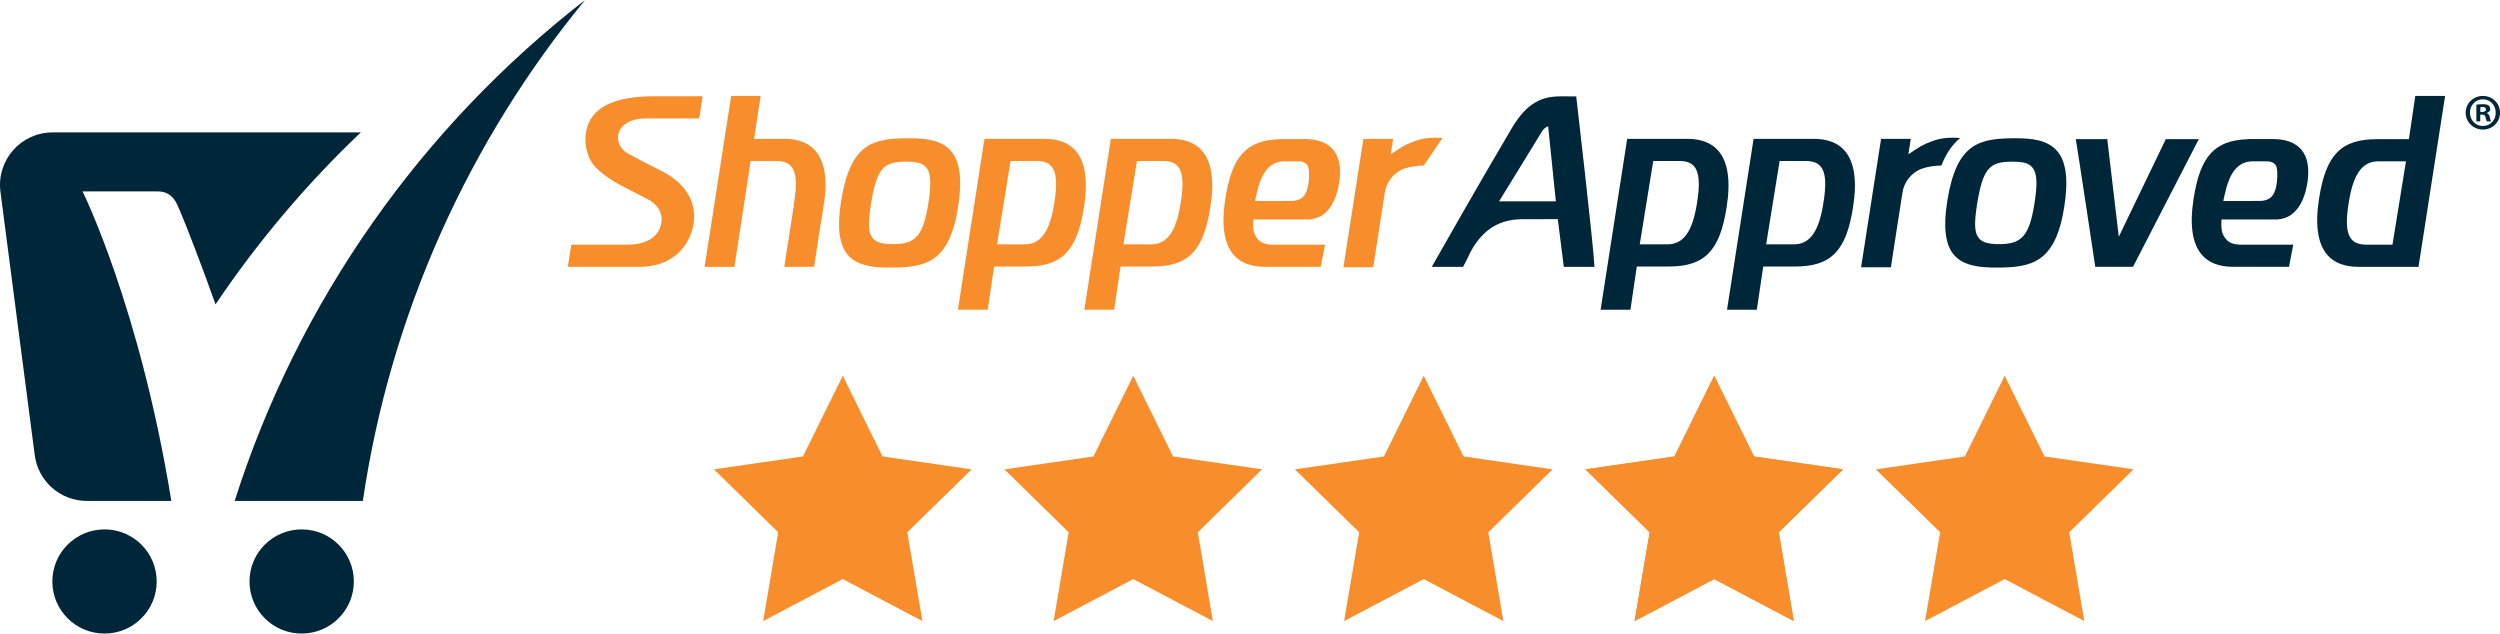 <?xml version="1.0" encoding="utf-8"?>
<!-- Generator: Adobe Illustrator 16.0.0, SVG Export Plug-In . SVG Version: 6.00 Build 0)  -->
<!DOCTYPE svg PUBLIC "-//W3C//DTD SVG 1.1//EN" "http://www.w3.org/Graphics/SVG/1.1/DTD/svg11.dtd">
<svg version="1.1" id="Layer_1" xmlns="http://www.w3.org/2000/svg" xmlns:xlink="http://www.w3.org/1999/xlink" x="0px" y="0px"
	 width="994.503px" height="252.03px" viewBox="-101.644 2.46 994.503 252.03"
	 enable-background="new -101.644 2.46 994.503 252.03" xml:space="preserve">
<g id="Layer_2">
</g>
<g id="Layer_1_1_">
	<g>
		<g>
			<g>
				<path fill="#00263A" d="M-60.066,213.054c11.47,0,20.753,9.266,20.753,20.717c0,11.452-9.302,20.72-20.753,20.72
					c-11.47,0-20.755-9.285-20.755-20.72C-80.821,222.319-71.536,213.054-60.066,213.054z"/>
				<path fill="#00263A" d="M18.362,213.054c11.47,0,20.754,9.266,20.754,20.717c0,11.452-9.303,20.72-20.754,20.72
					c-11.47,0-20.754-9.285-20.754-20.72C-2.392,222.319,6.911,213.054,18.362,213.054z"/>
			</g>
			<path fill="#00263A" d="M-8.298,201.728h50.991C53.747,126.75,85.141,58.401,131.11,2.46
				C66.373,52.656,17.116,121.855-8.298,201.728z"/>
			<path fill="#00263A" d="M-67.093,201.728h33.597C-46.014,124.474-68.808,78.595-68.808,78.595s14.504,0,29.803,0
				c6.286,0,7.713,4.949,9.175,8.272c2.385,5.438,9.321,23.68,13.927,36.668C0.842,98.663,20.223,75.723,41.88,55.131H-80.73
				c-12.626,0-22.361,11.09-20.736,23.608l13.637,104.763C-86.492,193.926-77.605,201.728-67.093,201.728z"/>
		</g>
		<path fill="#00263A" d="M518.049,89.641l2.391,18.979h12.189c-0.24-7.41-7.25-67.82-7.25-67.82s-4.32-0.01-6.148-0.01
			c-7.191,0-13.291,2.18-19.521,12.72c-13.799,23.36-28.189,48.74-31.799,55.11h12.439c2.26-4.05,2.4-5.17,4.119-7.91
			c5.23-8.319,11.801-11.06,19.951-11.06C506.071,89.641,518.049,89.641,518.049,89.641z M514.209,52.72l3.07,29.84h-22.6
			c0,0,15.85-25.721,16.959-27.621C512.76,53.04,514.209,52.72,514.209,52.72z"/>
		<path fill="#00263A" d="M772.94,58.01l0.1-0.2H759.92l-18.711,38.831l-4.58-38.831H724.1c0.92,5.25,7.76,50.79,7.76,50.79
			s2.859,0,7.33,0c5.311,0,7.68,0,7.68,0S769.809,64.07,772.94,58.01z"/>
		<g>
			<path fill="#00263A" d="M892.86,47.27c0,3.77-2.959,6.73-6.811,6.73c-3.809,0-6.85-2.96-6.85-6.73c0-3.69,3.041-6.65,6.85-6.65
				C889.901,40.62,892.86,43.58,892.86,47.27z M880.901,47.27c0,2.96,2.189,5.31,5.189,5.31c2.92,0,5.07-2.35,5.07-5.27
				c0-2.96-2.15-5.35-5.111-5.35C883.09,41.95,880.901,44.35,880.901,47.27z M885,50.76h-1.541V44.1c0.611-0.12,1.461-0.2,2.551-0.2
				c1.26,0,1.82,0.2,2.311,0.49c0.359,0.28,0.648,0.81,0.648,1.46c0,0.73-0.568,1.3-1.379,1.54v0.08c0.65,0.24,1.01,0.73,1.219,1.62
				c0.201,1.01,0.32,1.42,0.49,1.66h-1.66c-0.199-0.24-0.33-0.85-0.529-1.62c-0.119-0.73-0.529-1.06-1.379-1.06H885V50.76z
				 M885.04,46.98h0.73c0.85,0,1.539-0.28,1.539-0.97c0-0.61-0.449-1.01-1.42-1.01c-0.408,0-0.689,0.04-0.85,0.08V46.98z"/>
		</g>
		<path fill="#00263A" d="M871.02,40.62h-11.859l-2.541,17.2h-12.67c-14.33,0-20.369,6.19-23.07,23.64
			c-1.648,10.37-0.549,17.89,3.25,22.351c2.721,3.189,6.9,4.799,12.432,4.799h23.879L871.02,40.62z M850.081,99.79h-10.24
			c-2.91,0-4.781-0.67-6.051-2.17c-2.029-2.399-2.369-6.92-1.09-14.66c1.77-11.29,5.391-16.33,11.75-16.33h11.01L850.081,99.79z"/>
		<path fill="#00263A" d="M813.76,61.9c-2.33-2.7-6.16-4.12-11.08-4.12h-10.199c0,0.02,0,0.04,0,0.06
			c-13.211,0.45-18.9,6.81-21.5,23.61c-1.65,10.37-0.551,17.89,3.25,22.35c2.719,3.19,6.898,4.8,12.43,4.8h22.26l1.699-8.81h-20.68
			c-2.91,0-4.779-0.67-6.051-2.17c-1.479-1.75-2.1-3.45-1.809-7.87c8.309,0,22.34,0,22.34,0l1.391-0.21
			c2.359-0.36,8.67-2.5,10.479-14.71C817.11,69.15,816.27,64.8,813.76,61.9z M804.081,75.141c-0.6,4.369-2.021,7.26-7.021,7.26
			l-14.27,0.02c0.18-1,0.65-2.99,0.871-3.88c1.979-8.19,5.43-11.91,10.879-11.91h5.881c1.389,0.11,2.369,0.52,3.029,1.26
			C804.411,68.971,804.43,72.189,804.081,75.141z"/>
		<path fill="#F88D2B" d="M428.59,61.9c-2.33-2.7-6.16-4.12-11.08-4.12h-10.2c0,0.02,0,0.04,0,0.06
			c-13.21,0.45-18.899,6.81-21.5,23.61c-1.649,10.37-0.55,17.89,3.25,22.35c2.721,3.19,6.9,4.8,12.431,4.8h22.26l1.7-8.81H404.77
			c-2.909,0-4.779-0.67-6.05-2.17c-1.479-1.75-2.1-3.45-1.81-7.87c8.31,0,22.34,0,22.34,0l1.39-0.21
			c2.36-0.36,8.671-2.5,10.48-14.71C431.94,69.15,431.09,64.8,428.59,61.9z M418.9,75.141c-0.601,4.369-2.021,7.26-7.021,7.26
			l-14.27,0.02c0.18-1,0.649-2.99,0.87-3.88c1.979-8.19,5.43-11.91,10.88-11.91h5.88c1.39,0.11,2.37,0.52,3.029,1.26
			C419.23,68.971,419.25,72.189,418.9,75.141z"/>
		<g>
			<path fill="#00263A" d="M678.1,57.38c-0.869-0.1-1.92-0.15-3.16-0.15c-2.609,0-5.02,0.38-7.24,1.14
				c-2.219,0.76-4.029,1.56-5.43,2.38c-1.289,0.76-2.881,1.8-4.76,3.1l0.949-6.16h-11.809l-7.951,51.1h11.85l4.602-29.71
				c0.68-4.4,3.699-8.141,7.908-9.58c0.021-0.01,0.041-0.02,0.07-0.02c2.16-0.73,4.67-1.121,7.51-1.181
				C672.51,63.54,674.95,60,678.1,57.38z"/>
		</g>
		<g>
			<path fill="#F88D2B" d="M472.17,57.38c-0.871-0.1-1.92-0.15-3.16-0.15c-2.609,0-5.02,0.38-7.24,1.14
				c-2.221,0.76-4.029,1.56-5.43,2.38c-1.291,0.76-2.881,1.8-4.76,3.1l0.949-6.16h-11.81l-7.95,51.1h11.851l4.599-29.71
				c0.682-4.4,3.701-8.141,7.91-9.58c0.021-0.01,0.041-0.02,0.07-0.02c2.16-0.73,4.67-1.121,7.51-1.181L472.17,57.38z"/>
		</g>
		<path fill="#00263A" d="M719.51,84.82c1.709-10.771,0.799-18.05-2.791-22.26c-3.84-4.5-10.42-5.1-16.34-5.1
			c-14.549,0-23.648,1.67-27.379,24.86c-1.691,10.41-0.83,17.449,2.629,21.52c3.791,4.46,10.551,5.061,16.66,5.061
			C706.44,108.891,715.981,107.21,719.51,84.82z M685.61,97.26c-1.82-2.14-2.01-5.75-0.73-13.8c2.34-14.5,5.24-16.69,13.99-16.69
			c3.711,0,6.33,0.38,7.93,2.259c1.932,2.271,2.16,6.371,0.82,14.641c-1.99,12.49-4.98,15.91-13.92,15.91
			C689.36,99.58,687.01,98.91,685.61,97.26z"/>
		<path fill="#F88D2B" d="M279.48,84.82c1.71-10.771,0.8-18.05-2.79-22.26c-3.84-4.5-10.41-5.1-16.34-5.1
			c-14.55,0-23.65,1.67-27.38,24.86c-1.69,10.41-0.83,17.449,2.63,21.52c3.79,4.46,10.55,5.061,16.66,5.061
			C266.4,108.891,275.94,107.21,279.48,84.82z M245.58,97.26c-1.82-2.14-2.01-5.75-0.73-13.8c2.34-14.5,5.24-16.69,13.99-16.69
			c3.71,0,6.33,0.38,7.93,2.259c1.93,2.271,2.16,6.371,0.82,14.641c-1.99,12.49-4.98,15.91-13.92,15.91
			C249.33,99.58,246.98,98.91,245.58,97.26z"/>
		<path fill="#00263A" d="M581.959,62.49c-2.719-3.19-6.9-4.8-12.43-4.8h-23.879l-10.57,67.99h11.859l2.541-17.199h12.67
			c14.33,0,20.369-6.19,23.068-23.641C586.86,74.46,585.77,66.95,581.959,62.49z M573.411,83.33
			c-1.771,11.29-5.391,16.33-11.75,16.33h-11.01l5.369-33.16h10.24c2.91,0,4.779,0.67,6.049,2.17
			C574.34,71.07,574.68,75.59,573.411,83.33z"/>
		<path fill="#00263A" d="M632.25,62.49c-2.721-3.19-6.9-4.8-12.43-4.8H595.94l-10.57,67.99h11.861l2.539-17.199h12.67
			c14.33,0,20.369-6.19,23.07-23.641C637.151,74.46,636.049,66.95,632.25,62.49z M623.69,83.33c-1.77,11.29-5.391,16.33-11.75,16.33
			h-11.01l5.369-33.16h10.24c2.91,0,4.781,0.67,6.051,2.17C624.629,71.07,624.969,75.59,623.69,83.33z"/>
		<path fill="#F88D2B" d="M326.29,62.49c-2.72-3.19-6.9-4.8-12.43-4.8h-23.88l-10.57,67.99h11.86l2.54-17.199h12.67
			c14.329,0,20.369-6.19,23.069-23.641C331.2,74.46,330.1,66.95,326.29,62.49z M317.74,83.33c-1.771,11.29-5.391,16.33-11.75,16.33
			h-11.01l5.37-33.16h10.24c2.91,0,4.78,0.67,6.05,2.17C318.68,71.07,319.01,75.59,317.74,83.33z"/>
		<path fill="#F88D2B" d="M226.44,81.029c0.13-0.949,0.24-1.899,0.28-2.85c0.31-6.99-1.01-12.25-3.95-15.689
			c-2.72-3.19-6.9-4.8-12.43-4.8h-12.02l2.62-17.07h-11.72l-10.57,67.989h11.86l6.46-42.109h10.1c2.91,0,4.78,0.67,6.05,2.17
			c2.03,2.4,2.37,6.92,1.09,14.66c-0.08,0.54-0.13,1.029-0.17,1.5l-3.7,23.77h11.86l2.73-17.81
			C225.23,89.48,226.06,83.74,226.44,81.029z"/>
		<path fill="#F88D2B" d="M376.58,62.49c-2.72-3.19-6.9-4.8-12.43-4.8H340.27L329.7,125.68h11.859l2.54-17.199h12.67
			c14.33,0,20.37-6.19,23.07-23.641C381.48,74.46,380.38,66.95,376.58,62.49z M368.02,83.33c-1.77,11.29-5.39,16.33-11.75,16.33
			h-11.01l5.37-33.16h10.24c2.91,0,4.78,0.67,6.05,2.17C368.96,71.07,369.3,75.59,368.02,83.33z"/>
		<path fill="#F88D2B" d="M158.85,40.75c-12.83,0-24.48,2.69-27.08,12.94c-1.26,4.97-0.18,9.21,1.43,12.44
			c1.82,3.649,7.34,7.56,12.36,10.17c2.74,1.421,6.89,3.56,10.27,5.3c6.43,3.311,6.34,8.48,5.01,11.69
			c-1.66,4.03-6.02,6.5-13.15,6.5h-22.07l-1.38,8.81h28.49c14.94,0,21.21-10.49,21.73-18.979c0.44-7.14-3.37-14.14-12.57-18.96
			c-3.62-1.9-5.11-2.43-13.78-7.16c-6.48-3.54-5.63-13.94,7.47-13.94h20.92l1.38-8.81H158.85z"/>
	</g>
</g>
<g>
	<polygon fill="#F88D2B" points="233.612,151.938 249.441,184.035 284.862,189.167 259.285,214.201 265.282,249.517 
		233.612,232.819 201.942,249.517 207.929,214.201 182.362,189.167 217.772,184.035 	"/>
</g>
<g>
	<polygon fill="#F88D2B" points="349.164,151.938 364.993,184.035 400.414,189.167 374.847,214.201 380.832,249.517 
		349.164,232.819 317.493,249.517 323.48,214.201 297.913,189.167 333.322,184.035 	"/>
</g>
<g>
	<polygon fill="#F88D2B" points="464.714,151.938 480.553,184.035 515.965,189.167 490.398,214.201 496.385,249.517 
		464.714,232.819 433.043,249.517 439.042,214.201 413.464,189.167 448.885,184.035 	"/>
</g>
<g>
	<polygon fill="#F88D2B" points="580.266,151.938 596.104,184.035 631.516,189.167 605.946,214.201 611.934,249.517 
		580.266,232.819 548.596,249.517 554.592,214.201 529.014,189.167 564.436,184.035 	"/>
</g>
<g>
	<polygon fill="#F88D2B" points="580.266,151.938 596.104,184.035 631.516,189.167 605.946,214.201 611.934,249.517 
		580.266,232.819 548.596,249.517 554.592,214.201 529.014,189.167 564.436,184.035 	"/>
</g>
<g>
	<polygon fill="#F88D2B" points="695.825,151.938 711.655,184.035 747.065,189.167 721.497,214.201 727.493,249.517 
		695.825,232.819 664.145,249.517 670.145,214.201 644.575,189.167 679.987,184.035 	"/>
</g>
</svg>
